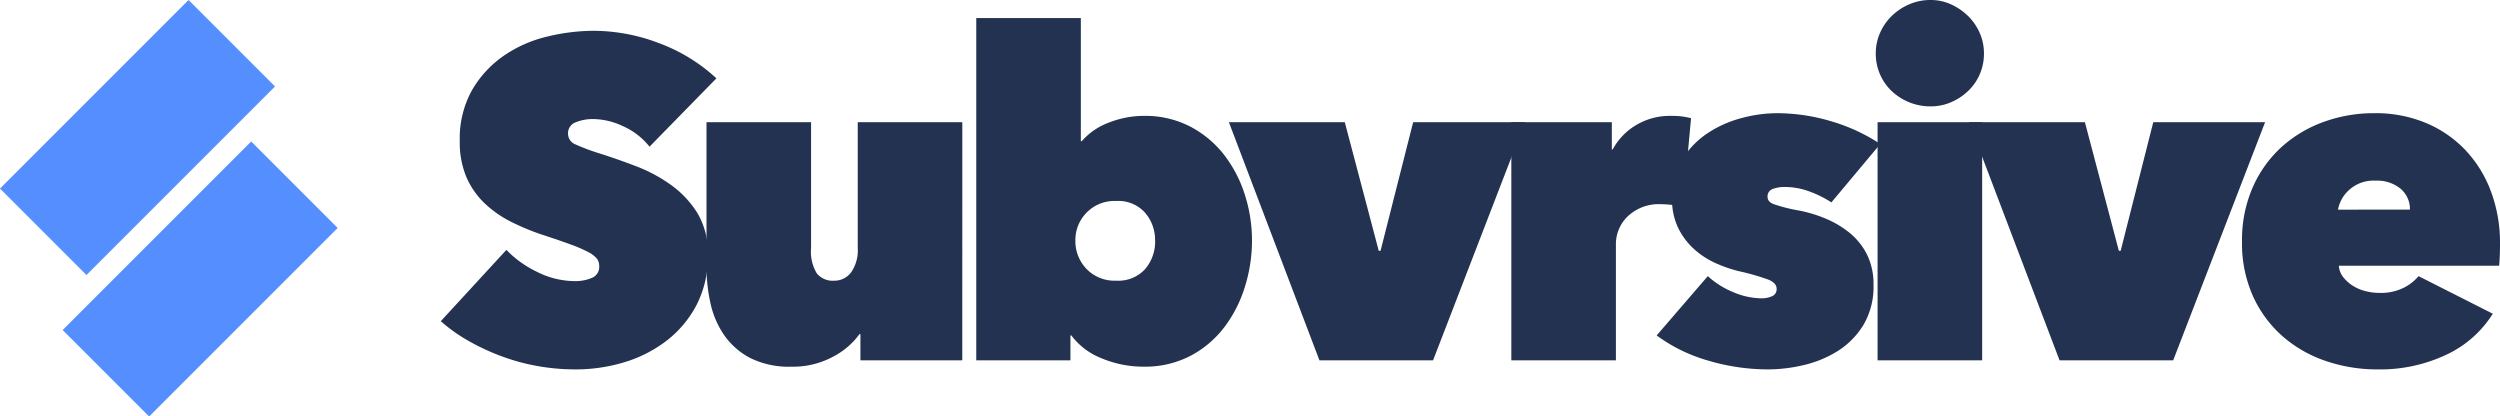 <svg xmlns="http://www.w3.org/2000/svg" width="216.647" height="36.093" viewBox="0 0 216.647 36.093">
  <g id="Group_379" data-name="Group 379" transform="translate(13635 -3740.563)">
    <g id="Group_377" data-name="Group 377" transform="translate(-13802.791 4427.542)">
      <g id="Group_3" data-name="Group 3" transform="translate(169.791 -692.542)">
        <g id="Group_1" data-name="Group 1" transform="translate(36.198 5.563)">
          <path id="Path_1" data-name="Path 1" d="M448-602.6a18.778,18.778,0,0,1-3.315-.292,18.072,18.072,0,0,1-3.138-.859,19.606,19.606,0,0,1-2.844-1.327,14.277,14.277,0,0,1-2.393-1.7l5.688-6.18a9.117,9.117,0,0,0,2.609,1.883,7.343,7.343,0,0,0,3.354.824,3.615,3.615,0,0,0,1.432-.275,1.015,1.015,0,0,0,.647-1.022,1.054,1.054,0,0,0-.216-.668,2.453,2.453,0,0,0-.765-.569,12.4,12.4,0,0,0-1.51-.648q-.962-.353-2.413-.826a20.508,20.508,0,0,1-2.707-1.12,9.555,9.555,0,0,1-2.295-1.592,6.982,6.982,0,0,1-1.589-2.259,7.719,7.719,0,0,1-.589-3.164,8.567,8.567,0,0,1,1.059-4.4,9.264,9.264,0,0,1,2.726-2.967,11.162,11.162,0,0,1,3.746-1.67,17.2,17.2,0,0,1,4.119-.511,15.952,15.952,0,0,1,5.59,1.059,14.949,14.949,0,0,1,5,3.06L454.4-621.9a6.077,6.077,0,0,0-2.315-1.785,6.2,6.2,0,0,0-2.471-.608,3.914,3.914,0,0,0-1.648.294,1,1,0,0,0-.628.961,1,1,0,0,0,.647.941,17.927,17.927,0,0,0,2.1.785q1.49.471,3.138,1.1a13.318,13.318,0,0,1,3.04,1.628,8.563,8.563,0,0,1,2.295,2.452,6.721,6.721,0,0,1,.9,3.609,9.113,9.113,0,0,1-1,4.374,9.445,9.445,0,0,1-2.628,3.1,11.393,11.393,0,0,1-3.668,1.844A14.491,14.491,0,0,1,448-602.6Z" transform="translate(-436.311 634.612)" fill="#233251"/>
          <path id="Path_2" data-name="Path 2" d="M628.021-552.964h-8.827v-2.275h-.079a6.576,6.576,0,0,1-2.334,1.981,7.308,7.308,0,0,1-3.55.844,7.534,7.534,0,0,1-3.609-.765,6.318,6.318,0,0,1-2.256-2,7.777,7.777,0,0,1-1.177-2.785,14.586,14.586,0,0,1-.334-3.079V-573.6h9.062v10.906a3.646,3.646,0,0,0,.5,2.2,1.776,1.776,0,0,0,1.485.628,1.808,1.808,0,0,0,1.486-.726,3.321,3.321,0,0,0,.574-2.1V-573.6h9.062Z" transform="translate(-582.829 584.191)" fill="#233251"/>
          <path id="Path_3" data-name="Path 3" d="M801.894-620.771a13.46,13.46,0,0,1-.607,4,11.27,11.27,0,0,1-1.781,3.511,8.883,8.883,0,0,1-2.935,2.491,8.5,8.5,0,0,1-4.07.942,9.283,9.283,0,0,1-3.64-.726,5.971,5.971,0,0,1-2.622-1.981h-.078v2.158H778v-29.657h9.062v10.67h.079a5.754,5.754,0,0,1,2.386-1.628,8.278,8.278,0,0,1,2.974-.569,8.5,8.5,0,0,1,4.069.942,9,9,0,0,1,2.934,2.471,11.128,11.128,0,0,1,1.78,3.452A12.957,12.957,0,0,1,801.894-620.771Zm-8.4,0a3.592,3.592,0,0,0-.863-2.393,3.106,3.106,0,0,0-2.511-1.02,3.363,3.363,0,0,0-2.57,1.02,3.376,3.376,0,0,0-.961,2.393,3.471,3.471,0,0,0,.961,2.471,3.361,3.361,0,0,0,2.57,1.02,3.135,3.135,0,0,0,2.511-1A3.679,3.679,0,0,0,793.5-620.771Z" transform="translate(-731.596 641.601)" fill="#233251"/>
          <path id="Path_4" data-name="Path 4" d="M939.171-573.6h10.043l2.942,11.141h.157l2.825-11.141h9.689l-7.963,20.635h-9.847Z" transform="translate(-870.874 584.191)" fill="#233251"/>
          <path id="Path_5" data-name="Path 5" d="M1119.4-577.094h8.709v2.354h.078a5.472,5.472,0,0,1,1.981-2.079,5.676,5.676,0,0,1,3.08-.824,6.275,6.275,0,0,1,1.726.2l-.706,7.689a6.319,6.319,0,0,0-.961-.177,8.8,8.8,0,0,0-.961-.059,3.9,3.9,0,0,0-2.825,1.02,3.349,3.349,0,0,0-1.059,2.511v10H1119.4Z" transform="translate(-1026.628 587.686)" fill="#233251"/>
          <path id="Path_6" data-name="Path 6" d="M1230.909-564.507a6.489,6.489,0,0,1-.879,3.491,6.94,6.94,0,0,1-2.226,2.256,9.623,9.623,0,0,1-2.948,1.216,13.472,13.472,0,0,1-3.049.373,18.255,18.255,0,0,1-5.237-.765,14.007,14.007,0,0,1-4.453-2.177l4.433-5.139a7.5,7.5,0,0,0,2.216,1.393,6.38,6.38,0,0,0,2.452.53,2.218,2.218,0,0,0,.883-.177.645.645,0,0,0,.412-.647q0-.509-.726-.8a20.2,20.2,0,0,0-2.53-.726,11.673,11.673,0,0,1-2-.686,7.169,7.169,0,0,1-1.863-1.2,6.067,6.067,0,0,1-1.393-1.824,5.594,5.594,0,0,1-.549-2.569,6.313,6.313,0,0,1,.883-3.413,7.352,7.352,0,0,1,2.236-2.295,9.894,9.894,0,0,1,2.942-1.295,11.976,11.976,0,0,1,3-.412,16.444,16.444,0,0,1,4.747.706,15.748,15.748,0,0,1,4.237,1.962l-4.237,5.061a9.464,9.464,0,0,0-2-.981,6.1,6.1,0,0,0-2-.353,2.92,2.92,0,0,0-1.1.177.673.673,0,0,0-.432.687q0,.392.488.608a13.91,13.91,0,0,0,2.246.569,11.783,11.783,0,0,1,2.363.726,8.3,8.3,0,0,1,2.07,1.255,5.718,5.718,0,0,1,1.465,1.863A5.754,5.754,0,0,1,1230.909-564.507Z" transform="translate(-1106.751 589.182)" fill="#233251"/>
          <path id="Path_7" data-name="Path 7" d="M1351.912-646.956a4.36,4.36,0,0,1,.373-1.785,4.636,4.636,0,0,1,1.02-1.471,5,5,0,0,1,1.51-1,4.6,4.6,0,0,1,1.844-.373,4.235,4.235,0,0,1,1.765.373,5.155,5.155,0,0,1,1.471,1,4.648,4.648,0,0,1,1.02,1.471,4.372,4.372,0,0,1,.373,1.785,4.464,4.464,0,0,1-.373,1.824,4.414,4.414,0,0,1-1.02,1.451,5.008,5.008,0,0,1-1.471.961,4.434,4.434,0,0,1-1.765.353,4.822,4.822,0,0,1-1.844-.353,4.876,4.876,0,0,1-1.51-.961,4.4,4.4,0,0,1-1.02-1.451A4.453,4.453,0,0,1,1351.912-646.956Zm.157,5.963h9.062v20.635h-9.062Z" transform="translate(-1227.558 651.585)" fill="#233251"/>
          <path id="Path_8" data-name="Path 8" d="M1411.41-573.6h10.043l2.942,11.141h.157l2.825-11.141h9.69l-7.964,20.635h-9.847Z" transform="translate(-1278.975 584.191)" fill="#233251"/>
          <path id="Path_9" data-name="Path 9" d="M1607.936-568.077q0,.51-.02,1.04t-.059.883H1593.97a1.772,1.772,0,0,0,.373.981,3.212,3.212,0,0,0,.824.745,3.736,3.736,0,0,0,1.1.471,4.906,4.906,0,0,0,1.236.157,4.411,4.411,0,0,0,2.1-.451,3.975,3.975,0,0,0,1.275-1l6.433,3.256a9.477,9.477,0,0,1-3.982,3.531,13.475,13.475,0,0,1-6.061,1.294,13.68,13.68,0,0,1-4.354-.706,11.1,11.1,0,0,1-3.746-2.1,10.238,10.238,0,0,1-2.609-3.472,11.189,11.189,0,0,1-.981-4.825,11.362,11.362,0,0,1,.9-4.609,10.325,10.325,0,0,1,2.452-3.491,10.977,10.977,0,0,1,3.648-2.217,12.728,12.728,0,0,1,4.492-.784,11.307,11.307,0,0,1,4.433.843,10.059,10.059,0,0,1,3.433,2.354,10.584,10.584,0,0,1,2.216,3.59A12.68,12.68,0,0,1,1607.936-568.077Zm-7.807-2.942a2.3,2.3,0,0,0-.8-1.8,3.185,3.185,0,0,0-2.177-.706,3.128,3.128,0,0,0-2.314.824,3,3,0,0,0-.941,1.687Z" transform="translate(-1429.486 589.182)" fill="#233251"/>
        </g>
      </g>
    </g>
    <g id="Group_378" data-name="Group 378" transform="translate(-13804.791 3372.105)">
      <g id="Group_18" data-name="Group 18" transform="translate(169.791 368.458)">
        <rect id="Rectangle_31" data-name="Rectangle 31" width="23.106" height="10.597" transform="translate(0 16.339) rotate(-45.001)" fill="#558eff"/>
        <rect id="Rectangle_32" data-name="Rectangle 32" width="23.106" height="10.597" transform="translate(5.43 28.6) rotate(-45.001)" fill="#558eff"/>
      </g>
    </g>
  </g>
</svg>
